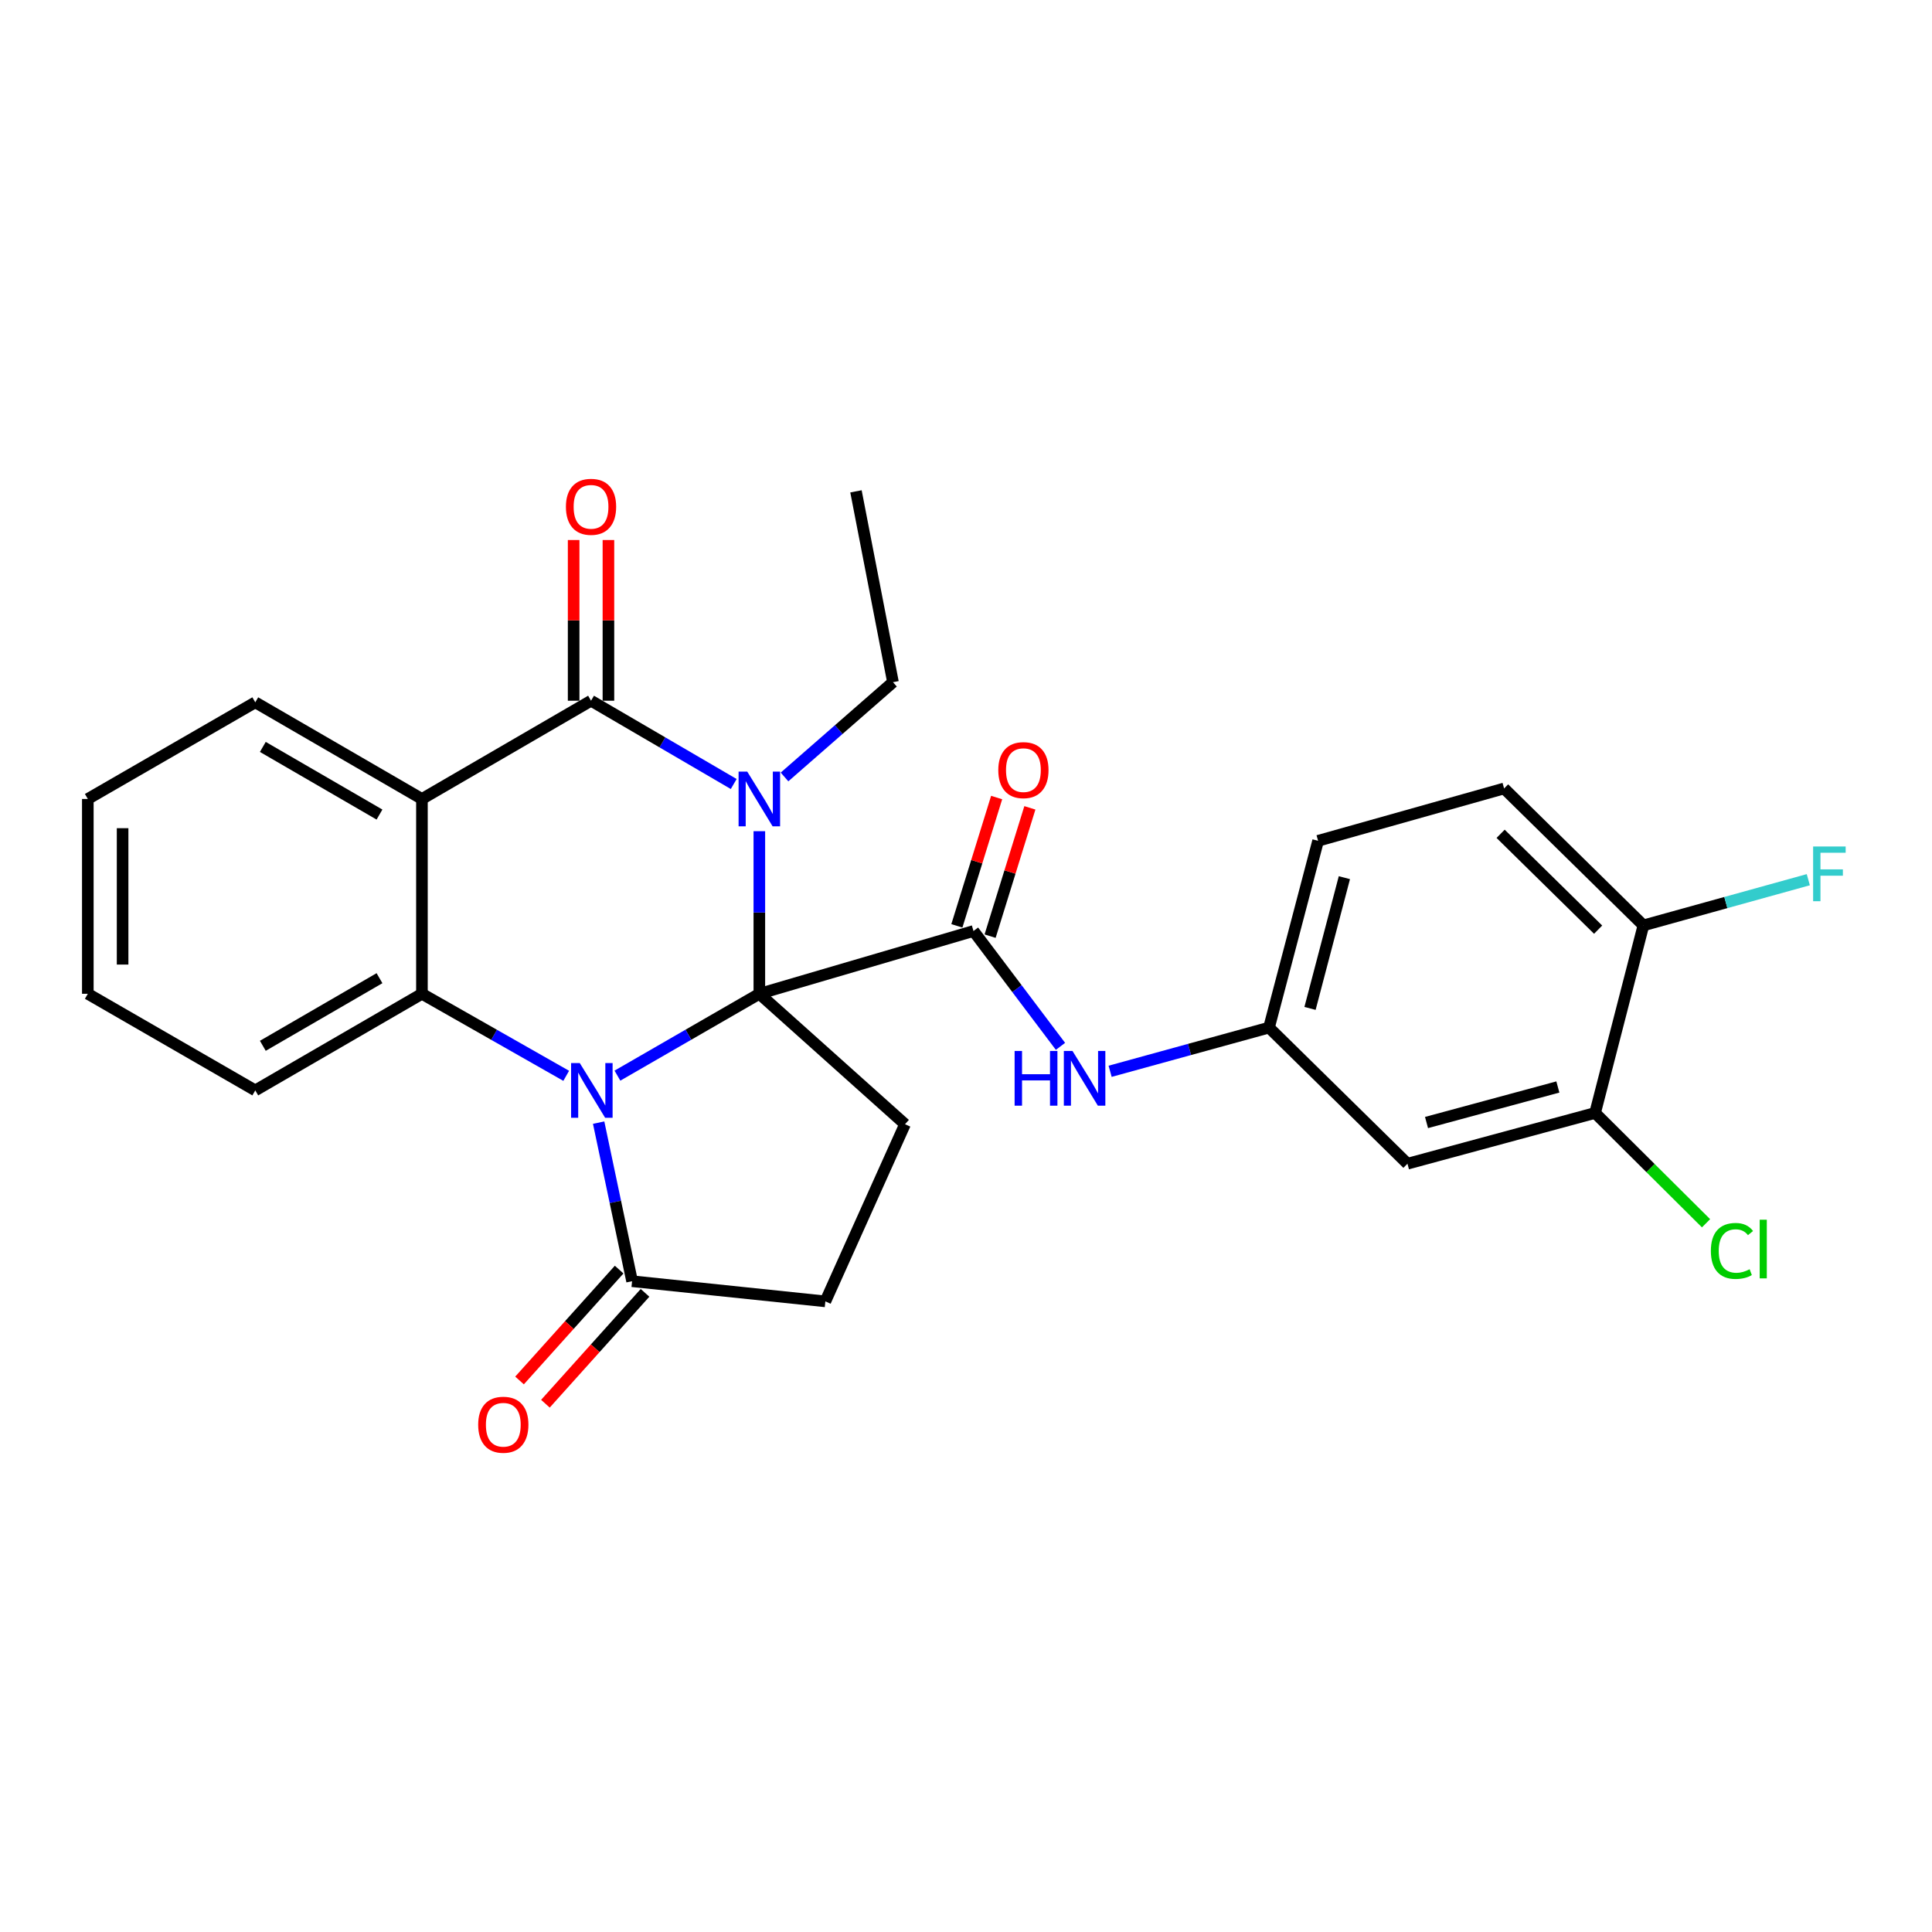 <?xml version='1.0' encoding='iso-8859-1'?>
<svg version='1.1' baseProfile='full'
              xmlns='http://www.w3.org/2000/svg'
                      xmlns:rdkit='http://www.rdkit.org/xml'
                      xmlns:xlink='http://www.w3.org/1999/xlink'
                  xml:space='preserve'
width='1000px' height='1000px' viewBox='0 0 1000 1000'>
<!-- END OF HEADER -->
<rect style='opacity:1.0;fill:#FFFFFF;stroke:none' width='1000' height='1000' x='0' y='0'> </rect>
<path class='bond-0' d='M 393.034,514.384 L 356.307,535.567' style='fill:none;fill-rule:evenodd;stroke:#000000;stroke-width:6px;stroke-linecap:butt;stroke-linejoin:miter;stroke-opacity:1' />
<path class='bond-0' d='M 356.307,535.567 L 319.581,556.751' style='fill:none;fill-rule:evenodd;stroke:#0000FF;stroke-width:6px;stroke-linecap:butt;stroke-linejoin:miter;stroke-opacity:1' />
<path class='bond-1' d='M 393.034,514.384 L 393.034,472.305' style='fill:none;fill-rule:evenodd;stroke:#000000;stroke-width:6px;stroke-linecap:butt;stroke-linejoin:miter;stroke-opacity:1' />
<path class='bond-1' d='M 393.034,472.305 L 393.034,430.226' style='fill:none;fill-rule:evenodd;stroke:#0000FF;stroke-width:6px;stroke-linecap:butt;stroke-linejoin:miter;stroke-opacity:1' />
<path class='bond-5' d='M 393.034,514.384 L 503.875,481.885' style='fill:none;fill-rule:evenodd;stroke:#000000;stroke-width:6px;stroke-linecap:butt;stroke-linejoin:miter;stroke-opacity:1' />
<path class='bond-7' d='M 393.034,514.384 L 468.435,581.893' style='fill:none;fill-rule:evenodd;stroke:#000000;stroke-width:6px;stroke-linecap:butt;stroke-linejoin:miter;stroke-opacity:1' />
<path class='bond-4' d='M 293.07,556.844 L 255.732,535.614' style='fill:none;fill-rule:evenodd;stroke:#0000FF;stroke-width:6px;stroke-linecap:butt;stroke-linejoin:miter;stroke-opacity:1' />
<path class='bond-4' d='M 255.732,535.614 L 218.394,514.384' style='fill:none;fill-rule:evenodd;stroke:#000000;stroke-width:6px;stroke-linecap:butt;stroke-linejoin:miter;stroke-opacity:1' />
<path class='bond-6' d='M 309.857,581.072 L 318.511,622.114' style='fill:none;fill-rule:evenodd;stroke:#0000FF;stroke-width:6px;stroke-linecap:butt;stroke-linejoin:miter;stroke-opacity:1' />
<path class='bond-6' d='M 318.511,622.114 L 327.165,663.157' style='fill:none;fill-rule:evenodd;stroke:#000000;stroke-width:6px;stroke-linecap:butt;stroke-linejoin:miter;stroke-opacity:1' />
<path class='bond-2' d='M 379.772,405.804 L 342.845,384.247' style='fill:none;fill-rule:evenodd;stroke:#0000FF;stroke-width:6px;stroke-linecap:butt;stroke-linejoin:miter;stroke-opacity:1' />
<path class='bond-2' d='M 342.845,384.247 L 305.919,362.691' style='fill:none;fill-rule:evenodd;stroke:#000000;stroke-width:6px;stroke-linecap:butt;stroke-linejoin:miter;stroke-opacity:1' />
<path class='bond-17' d='M 406.07,402.153 L 434.137,377.626' style='fill:none;fill-rule:evenodd;stroke:#0000FF;stroke-width:6px;stroke-linecap:butt;stroke-linejoin:miter;stroke-opacity:1' />
<path class='bond-17' d='M 434.137,377.626 L 462.203,353.098' style='fill:none;fill-rule:evenodd;stroke:#000000;stroke-width:6px;stroke-linecap:butt;stroke-linejoin:miter;stroke-opacity:1' />
<path class='bond-3' d='M 305.919,362.691 L 218.394,413.545' style='fill:none;fill-rule:evenodd;stroke:#000000;stroke-width:6px;stroke-linecap:butt;stroke-linejoin:miter;stroke-opacity:1' />
<path class='bond-11' d='M 314.921,362.691 L 314.921,321.102' style='fill:none;fill-rule:evenodd;stroke:#000000;stroke-width:6px;stroke-linecap:butt;stroke-linejoin:miter;stroke-opacity:1' />
<path class='bond-11' d='M 314.921,321.102 L 314.921,279.514' style='fill:none;fill-rule:evenodd;stroke:#FF0000;stroke-width:6px;stroke-linecap:butt;stroke-linejoin:miter;stroke-opacity:1' />
<path class='bond-11' d='M 296.916,362.691 L 296.916,321.102' style='fill:none;fill-rule:evenodd;stroke:#000000;stroke-width:6px;stroke-linecap:butt;stroke-linejoin:miter;stroke-opacity:1' />
<path class='bond-11' d='M 296.916,321.102 L 296.916,279.514' style='fill:none;fill-rule:evenodd;stroke:#FF0000;stroke-width:6px;stroke-linecap:butt;stroke-linejoin:miter;stroke-opacity:1' />
<path class='bond-20' d='M 218.394,413.545 L 132.129,363.521' style='fill:none;fill-rule:evenodd;stroke:#000000;stroke-width:6px;stroke-linecap:butt;stroke-linejoin:miter;stroke-opacity:1' />
<path class='bond-20' d='M 196.422,421.618 L 136.037,386.601' style='fill:none;fill-rule:evenodd;stroke:#000000;stroke-width:6px;stroke-linecap:butt;stroke-linejoin:miter;stroke-opacity:1' />
<path class='bond-28' d='M 218.394,413.545 L 218.394,514.384' style='fill:none;fill-rule:evenodd;stroke:#000000;stroke-width:6px;stroke-linecap:butt;stroke-linejoin:miter;stroke-opacity:1' />
<path class='bond-22' d='M 218.394,514.384 L 132.129,564.388' style='fill:none;fill-rule:evenodd;stroke:#000000;stroke-width:6px;stroke-linecap:butt;stroke-linejoin:miter;stroke-opacity:1' />
<path class='bond-22' d='M 196.425,506.308 L 136.039,541.31' style='fill:none;fill-rule:evenodd;stroke:#000000;stroke-width:6px;stroke-linecap:butt;stroke-linejoin:miter;stroke-opacity:1' />
<path class='bond-8' d='M 503.875,481.885 L 526.389,511.737' style='fill:none;fill-rule:evenodd;stroke:#000000;stroke-width:6px;stroke-linecap:butt;stroke-linejoin:miter;stroke-opacity:1' />
<path class='bond-8' d='M 526.389,511.737 L 548.902,541.589' style='fill:none;fill-rule:evenodd;stroke:#0000FF;stroke-width:6px;stroke-linecap:butt;stroke-linejoin:miter;stroke-opacity:1' />
<path class='bond-12' d='M 512.474,484.55 L 522.767,451.344' style='fill:none;fill-rule:evenodd;stroke:#000000;stroke-width:6px;stroke-linecap:butt;stroke-linejoin:miter;stroke-opacity:1' />
<path class='bond-12' d='M 522.767,451.344 L 533.06,418.138' style='fill:none;fill-rule:evenodd;stroke:#FF0000;stroke-width:6px;stroke-linecap:butt;stroke-linejoin:miter;stroke-opacity:1' />
<path class='bond-12' d='M 495.276,479.219 L 505.569,446.013' style='fill:none;fill-rule:evenodd;stroke:#000000;stroke-width:6px;stroke-linecap:butt;stroke-linejoin:miter;stroke-opacity:1' />
<path class='bond-12' d='M 505.569,446.013 L 515.862,412.807' style='fill:none;fill-rule:evenodd;stroke:#FF0000;stroke-width:6px;stroke-linecap:butt;stroke-linejoin:miter;stroke-opacity:1' />
<path class='bond-16' d='M 320.468,657.14 L 294.691,685.834' style='fill:none;fill-rule:evenodd;stroke:#000000;stroke-width:6px;stroke-linecap:butt;stroke-linejoin:miter;stroke-opacity:1' />
<path class='bond-16' d='M 294.691,685.834 L 268.913,714.528' style='fill:none;fill-rule:evenodd;stroke:#FF0000;stroke-width:6px;stroke-linecap:butt;stroke-linejoin:miter;stroke-opacity:1' />
<path class='bond-16' d='M 333.862,669.173 L 308.085,697.867' style='fill:none;fill-rule:evenodd;stroke:#000000;stroke-width:6px;stroke-linecap:butt;stroke-linejoin:miter;stroke-opacity:1' />
<path class='bond-16' d='M 308.085,697.867 L 282.307,726.56' style='fill:none;fill-rule:evenodd;stroke:#FF0000;stroke-width:6px;stroke-linecap:butt;stroke-linejoin:miter;stroke-opacity:1' />
<path class='bond-27' d='M 327.165,663.157 L 427.203,673.59' style='fill:none;fill-rule:evenodd;stroke:#000000;stroke-width:6px;stroke-linecap:butt;stroke-linejoin:miter;stroke-opacity:1' />
<path class='bond-14' d='M 468.435,581.893 L 427.203,673.59' style='fill:none;fill-rule:evenodd;stroke:#000000;stroke-width:6px;stroke-linecap:butt;stroke-linejoin:miter;stroke-opacity:1' />
<path class='bond-13' d='M 574.597,554.502 L 615.718,543.19' style='fill:none;fill-rule:evenodd;stroke:#0000FF;stroke-width:6px;stroke-linecap:butt;stroke-linejoin:miter;stroke-opacity:1' />
<path class='bond-13' d='M 615.718,543.19 L 656.839,531.879' style='fill:none;fill-rule:evenodd;stroke:#000000;stroke-width:6px;stroke-linecap:butt;stroke-linejoin:miter;stroke-opacity:1' />
<path class='bond-9' d='M 825.617,576.062 L 728.499,602.339' style='fill:none;fill-rule:evenodd;stroke:#000000;stroke-width:6px;stroke-linecap:butt;stroke-linejoin:miter;stroke-opacity:1' />
<path class='bond-9' d='M 806.347,562.623 L 738.364,581.017' style='fill:none;fill-rule:evenodd;stroke:#000000;stroke-width:6px;stroke-linecap:butt;stroke-linejoin:miter;stroke-opacity:1' />
<path class='bond-19' d='M 825.617,576.062 L 854.328,604.611' style='fill:none;fill-rule:evenodd;stroke:#000000;stroke-width:6px;stroke-linecap:butt;stroke-linejoin:miter;stroke-opacity:1' />
<path class='bond-19' d='M 854.328,604.611 L 883.04,633.16' style='fill:none;fill-rule:evenodd;stroke:#00CC00;stroke-width:6px;stroke-linecap:butt;stroke-linejoin:miter;stroke-opacity:1' />
<path class='bond-30' d='M 825.617,576.062 L 850.624,478.984' style='fill:none;fill-rule:evenodd;stroke:#000000;stroke-width:6px;stroke-linecap:butt;stroke-linejoin:miter;stroke-opacity:1' />
<path class='bond-10' d='M 728.499,602.339 L 656.839,531.879' style='fill:none;fill-rule:evenodd;stroke:#000000;stroke-width:6px;stroke-linecap:butt;stroke-linejoin:miter;stroke-opacity:1' />
<path class='bond-21' d='M 656.839,531.879 L 682.246,435.202' style='fill:none;fill-rule:evenodd;stroke:#000000;stroke-width:6px;stroke-linecap:butt;stroke-linejoin:miter;stroke-opacity:1' />
<path class='bond-21' d='M 678.064,521.954 L 695.849,454.28' style='fill:none;fill-rule:evenodd;stroke:#000000;stroke-width:6px;stroke-linecap:butt;stroke-linejoin:miter;stroke-opacity:1' />
<path class='bond-15' d='M 850.624,478.984 L 778.523,408.104' style='fill:none;fill-rule:evenodd;stroke:#000000;stroke-width:6px;stroke-linecap:butt;stroke-linejoin:miter;stroke-opacity:1' />
<path class='bond-15' d='M 827.187,481.192 L 776.716,431.576' style='fill:none;fill-rule:evenodd;stroke:#000000;stroke-width:6px;stroke-linecap:butt;stroke-linejoin:miter;stroke-opacity:1' />
<path class='bond-23' d='M 850.624,478.984 L 893.299,467.158' style='fill:none;fill-rule:evenodd;stroke:#000000;stroke-width:6px;stroke-linecap:butt;stroke-linejoin:miter;stroke-opacity:1' />
<path class='bond-23' d='M 893.299,467.158 L 935.974,455.332' style='fill:none;fill-rule:evenodd;stroke:#33CCCC;stroke-width:6px;stroke-linecap:butt;stroke-linejoin:miter;stroke-opacity:1' />
<path class='bond-24' d='M 462.203,353.098 L 443.048,254.32' style='fill:none;fill-rule:evenodd;stroke:#000000;stroke-width:6px;stroke-linecap:butt;stroke-linejoin:miter;stroke-opacity:1' />
<path class='bond-18' d='M 778.523,408.104 L 682.246,435.202' style='fill:none;fill-rule:evenodd;stroke:#000000;stroke-width:6px;stroke-linecap:butt;stroke-linejoin:miter;stroke-opacity:1' />
<path class='bond-25' d='M 132.129,363.521 L 45.455,413.545' style='fill:none;fill-rule:evenodd;stroke:#000000;stroke-width:6px;stroke-linecap:butt;stroke-linejoin:miter;stroke-opacity:1' />
<path class='bond-26' d='M 132.129,564.388 L 45.455,514.384' style='fill:none;fill-rule:evenodd;stroke:#000000;stroke-width:6px;stroke-linecap:butt;stroke-linejoin:miter;stroke-opacity:1' />
<path class='bond-29' d='M 45.455,413.545 L 45.455,514.384' style='fill:none;fill-rule:evenodd;stroke:#000000;stroke-width:6px;stroke-linecap:butt;stroke-linejoin:miter;stroke-opacity:1' />
<path class='bond-29' d='M 63.46,428.671 L 63.46,499.258' style='fill:none;fill-rule:evenodd;stroke:#000000;stroke-width:6px;stroke-linecap:butt;stroke-linejoin:miter;stroke-opacity:1' />
<path  class='atom-1' d='M 300.079 550.228
L 309.359 565.228
Q 310.279 566.708, 311.759 569.388
Q 313.239 572.068, 313.319 572.228
L 313.319 550.228
L 317.079 550.228
L 317.079 578.548
L 313.199 578.548
L 303.239 562.148
Q 302.079 560.228, 300.839 558.028
Q 299.639 555.828, 299.279 555.148
L 299.279 578.548
L 295.599 578.548
L 295.599 550.228
L 300.079 550.228
' fill='#0000FF'/>
<path  class='atom-2' d='M 386.774 399.385
L 396.054 414.385
Q 396.974 415.865, 398.454 418.545
Q 399.934 421.225, 400.014 421.385
L 400.014 399.385
L 403.774 399.385
L 403.774 427.705
L 399.894 427.705
L 389.934 411.305
Q 388.774 409.385, 387.534 407.185
Q 386.334 404.985, 385.974 404.305
L 385.974 427.705
L 382.294 427.705
L 382.294 399.385
L 386.774 399.385
' fill='#0000FF'/>
<path  class='atom-9' d='M 525.162 543.977
L 529.002 543.977
L 529.002 556.017
L 543.482 556.017
L 543.482 543.977
L 547.322 543.977
L 547.322 572.297
L 543.482 572.297
L 543.482 559.217
L 529.002 559.217
L 529.002 572.297
L 525.162 572.297
L 525.162 543.977
' fill='#0000FF'/>
<path  class='atom-9' d='M 555.122 543.977
L 564.402 558.977
Q 565.322 560.457, 566.802 563.137
Q 568.282 565.817, 568.362 565.977
L 568.362 543.977
L 572.122 543.977
L 572.122 572.297
L 568.242 572.297
L 558.282 555.897
Q 557.122 553.977, 555.882 551.777
Q 554.682 549.577, 554.322 548.897
L 554.322 572.297
L 550.642 572.297
L 550.642 543.977
L 555.122 543.977
' fill='#0000FF'/>
<path  class='atom-12' d='M 292.919 262.322
Q 292.919 255.522, 296.279 251.722
Q 299.639 247.922, 305.919 247.922
Q 312.199 247.922, 315.559 251.722
Q 318.919 255.522, 318.919 262.322
Q 318.919 269.202, 315.519 273.122
Q 312.119 277.002, 305.919 277.002
Q 299.679 277.002, 296.279 273.122
Q 292.919 269.242, 292.919 262.322
M 305.919 273.802
Q 310.239 273.802, 312.559 270.922
Q 314.919 268.002, 314.919 262.322
Q 314.919 256.762, 312.559 253.962
Q 310.239 251.122, 305.919 251.122
Q 301.599 251.122, 299.239 253.922
Q 296.919 256.722, 296.919 262.322
Q 296.919 268.042, 299.239 270.922
Q 301.599 273.802, 305.919 273.802
' fill='#FF0000'/>
<path  class='atom-13' d='M 516.713 398.611
Q 516.713 391.811, 520.073 388.011
Q 523.433 384.211, 529.713 384.211
Q 535.993 384.211, 539.353 388.011
Q 542.713 391.811, 542.713 398.611
Q 542.713 405.491, 539.313 409.411
Q 535.913 413.291, 529.713 413.291
Q 523.473 413.291, 520.073 409.411
Q 516.713 405.531, 516.713 398.611
M 529.713 410.091
Q 534.033 410.091, 536.353 407.211
Q 538.713 404.291, 538.713 398.611
Q 538.713 393.051, 536.353 390.251
Q 534.033 387.411, 529.713 387.411
Q 525.393 387.411, 523.033 390.211
Q 520.713 393.011, 520.713 398.611
Q 520.713 404.331, 523.033 407.211
Q 525.393 410.091, 529.713 410.091
' fill='#FF0000'/>
<path  class='atom-17' d='M 247.506 737.438
Q 247.506 730.638, 250.866 726.838
Q 254.226 723.038, 260.506 723.038
Q 266.786 723.038, 270.146 726.838
Q 273.506 730.638, 273.506 737.438
Q 273.506 744.318, 270.106 748.238
Q 266.706 752.118, 260.506 752.118
Q 254.266 752.118, 250.866 748.238
Q 247.506 744.358, 247.506 737.438
M 260.506 748.918
Q 264.826 748.918, 267.146 746.038
Q 269.506 743.118, 269.506 737.438
Q 269.506 731.878, 267.146 729.078
Q 264.826 726.238, 260.506 726.238
Q 256.186 726.238, 253.826 729.038
Q 251.506 731.838, 251.506 737.438
Q 251.506 743.158, 253.826 746.038
Q 256.186 748.918, 260.506 748.918
' fill='#FF0000'/>
<path  class='atom-20' d='M 885.537 647.482
Q 885.537 640.442, 888.817 636.762
Q 892.137 633.042, 898.417 633.042
Q 904.257 633.042, 907.377 637.162
L 904.737 639.322
Q 902.457 636.322, 898.417 636.322
Q 894.137 636.322, 891.857 639.202
Q 889.617 642.042, 889.617 647.482
Q 889.617 653.082, 891.937 655.962
Q 894.297 658.842, 898.857 658.842
Q 901.977 658.842, 905.617 656.962
L 906.737 659.962
Q 905.257 660.922, 903.017 661.482
Q 900.777 662.042, 898.297 662.042
Q 892.137 662.042, 888.817 658.282
Q 885.537 654.522, 885.537 647.482
' fill='#00CC00'/>
<path  class='atom-20' d='M 910.817 631.322
L 914.497 631.322
L 914.497 661.682
L 910.817 661.682
L 910.817 631.322
' fill='#00CC00'/>
<path  class='atom-24' d='M 938.471 438.146
L 955.311 438.146
L 955.311 441.386
L 942.271 441.386
L 942.271 449.986
L 953.871 449.986
L 953.871 453.266
L 942.271 453.266
L 942.271 466.466
L 938.471 466.466
L 938.471 438.146
' fill='#33CCCC'/>
</svg>
